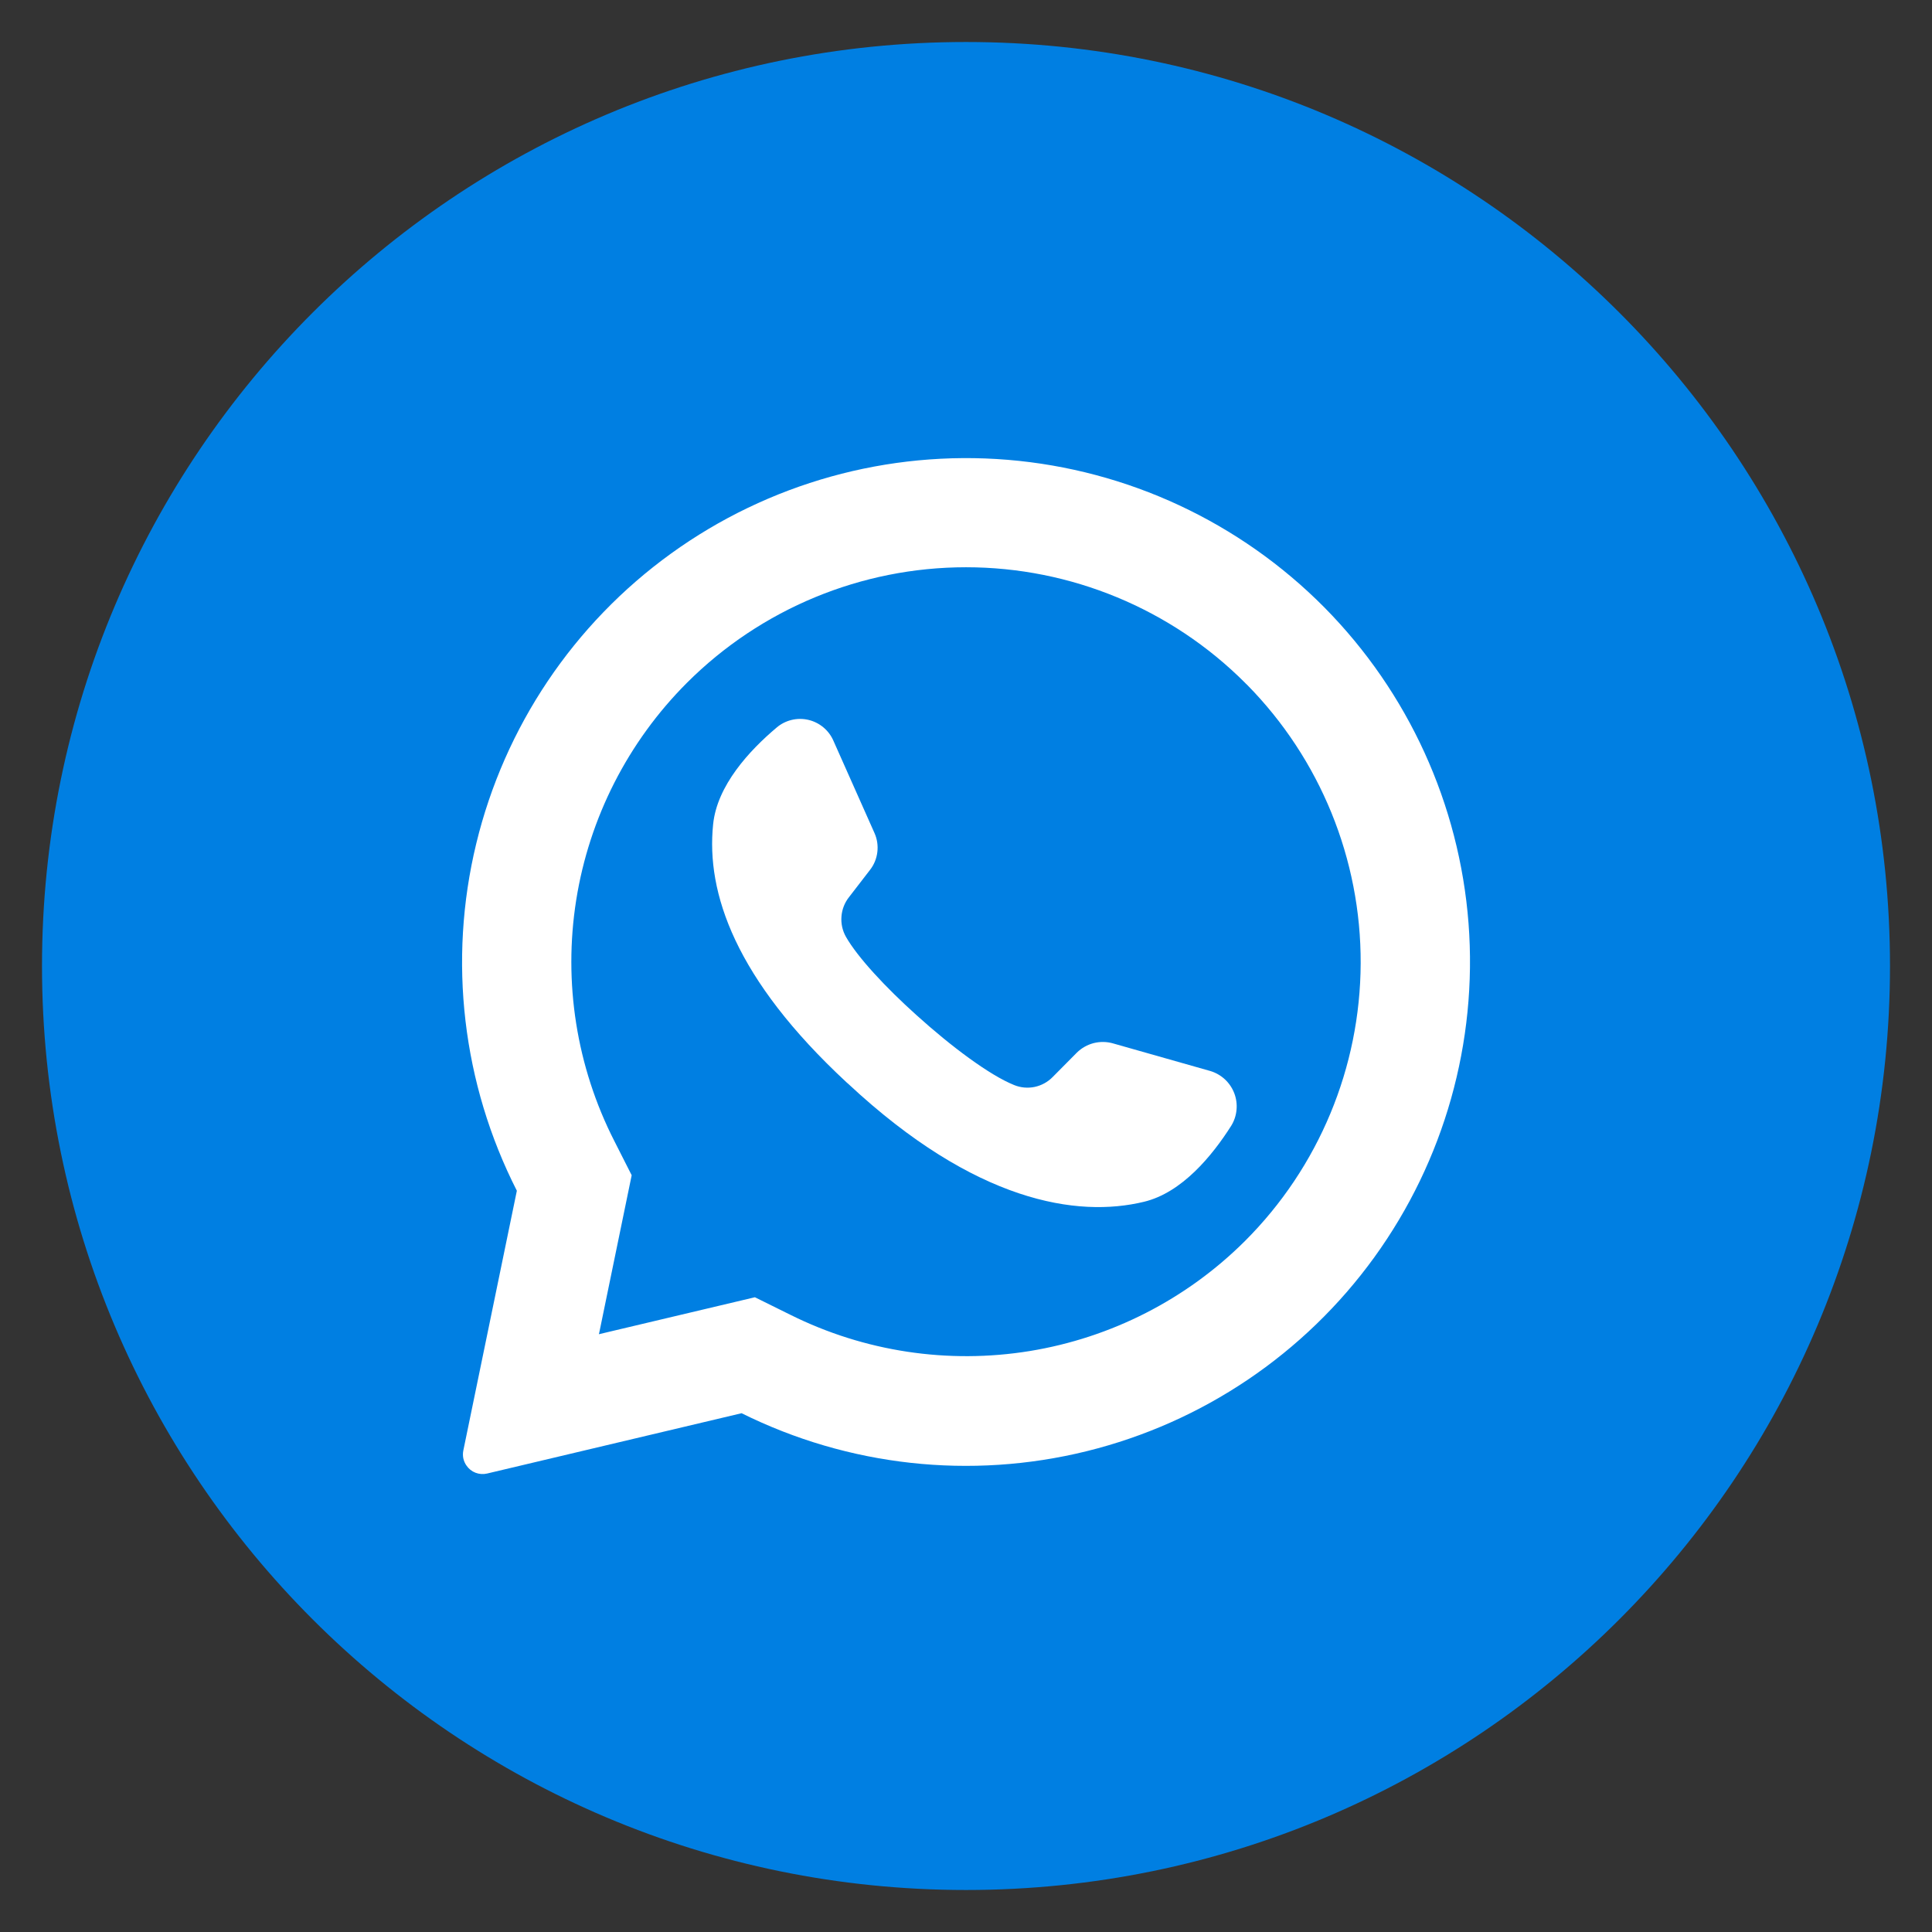 <?xml version="1.0" encoding="UTF-8"?> <svg xmlns="http://www.w3.org/2000/svg" width="46" height="46" viewBox="0 0 46 46" fill="none"><rect x="0" y="0" width="46" height="46" fill="#333333" stroke="none"/><path d="M23 45C35.15 45 45 35.15 45 23C45 10.85 35.15 1 23 1C10.85 1 1 10.85 1 23C1 35.15 10.85 45 23 45Z" fill="#007FE2"></path><path d="M31.535 14.465C29.521 12.431 26.846 11.184 23.994 10.948C21.141 10.712 18.298 11.504 15.978 13.179C13.657 14.855 12.012 17.305 11.339 20.087C10.665 22.869 11.008 25.8 12.306 28.351L11.032 34.534C11.019 34.596 11.019 34.659 11.031 34.721C11.044 34.782 11.069 34.841 11.105 34.892C11.158 34.971 11.233 35.031 11.321 35.065C11.409 35.099 11.506 35.106 11.598 35.084L17.657 33.648C20.202 34.912 23.112 35.233 25.87 34.553C28.629 33.873 31.057 32.237 32.722 29.935C34.387 27.633 35.182 24.815 34.965 21.982C34.747 19.15 33.532 16.486 31.535 14.465V14.465ZM29.645 29.545C28.252 30.935 26.457 31.852 24.515 32.168C22.573 32.483 20.581 32.182 18.819 31.305L17.974 30.887L14.259 31.767L14.27 31.721L15.04 27.982L14.626 27.165C13.726 25.398 13.409 23.39 13.719 21.431C14.03 19.471 14.953 17.661 16.355 16.258C18.118 14.496 20.508 13.506 23 13.506C25.492 13.506 27.883 14.496 29.645 16.258C29.66 16.275 29.676 16.291 29.694 16.306C31.434 18.073 32.406 20.456 32.397 22.936C32.388 25.416 31.399 27.792 29.645 29.545V29.545Z" fill="white"></path><path d="M29.316 26.802C28.861 27.519 28.141 28.397 27.237 28.614C25.654 28.997 23.223 28.628 20.199 25.808L20.161 25.775C17.502 23.309 16.811 21.257 16.979 19.629C17.071 18.705 17.841 17.87 18.49 17.324C18.592 17.236 18.714 17.174 18.845 17.142C18.976 17.11 19.113 17.109 19.244 17.139C19.375 17.169 19.498 17.23 19.602 17.316C19.706 17.402 19.788 17.511 19.842 17.634L20.821 19.834C20.885 19.976 20.908 20.134 20.889 20.289C20.87 20.444 20.81 20.591 20.713 20.714L20.218 21.356C20.112 21.488 20.048 21.65 20.035 21.819C20.021 21.989 20.058 22.158 20.142 22.306C20.419 22.792 21.083 23.507 21.82 24.169C22.647 24.917 23.564 25.601 24.145 25.834C24.3 25.898 24.471 25.913 24.635 25.879C24.799 25.844 24.95 25.761 25.066 25.641L25.64 25.062C25.751 24.953 25.889 24.875 26.04 24.836C26.19 24.798 26.349 24.8 26.498 24.842L28.823 25.502C28.951 25.541 29.069 25.61 29.167 25.701C29.265 25.793 29.34 25.906 29.388 26.031C29.436 26.157 29.454 26.291 29.441 26.425C29.429 26.559 29.386 26.688 29.316 26.802V26.802Z" fill="white"></path></svg> 